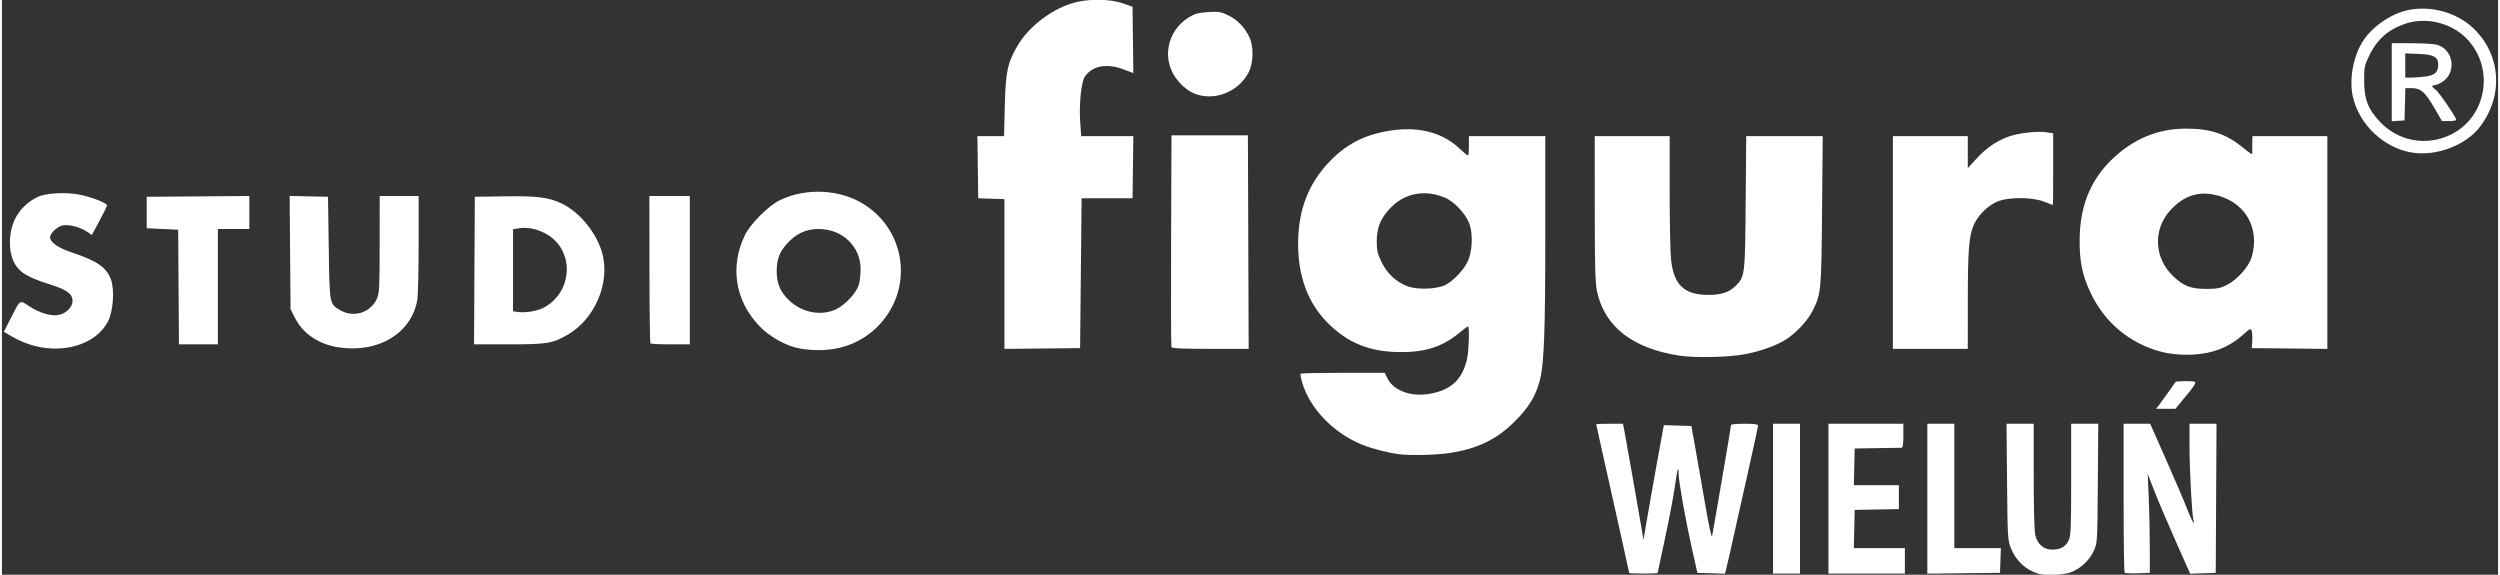 <?xml version="1.0" encoding="UTF-8"?> <svg xmlns="http://www.w3.org/2000/svg" xmlns:xlink="http://www.w3.org/1999/xlink" width="261px" height="60px" viewBox="0 0 199.931 46.032"><rect x="0" y="0" width="199.931" height="46.032" fill="#333333" stroke="none"/><g id="7a3143b3-9ec5-4d04-a298-fe7e7424d3db"><g style=""><g id="7a3143b3-9ec5-4d04-a298-fe7e7424d3db-child-0"><path style="stroke: rgb(193,193,193); stroke-width: 0; stroke-dasharray: none; stroke-linecap: butt; stroke-dashoffset: 0; stroke-linejoin: miter; stroke-miterlimit: 4; fill: rgb(255,255,255); fill-rule: nonzero; opacity: 1;" transform="matrix(0.12 0 0 0.12 99.965 23.016) matrix(1 0 0 1 0 0) translate(-1064.899, -245.956)" d="M 1590.99 437.07 C 1582.72 434.55 1576.10 428.39 1572.80 420.12 C 1570.64 414.70 1570.55 413.14 1570.21 375.75 L 1569.85 337.00 L 1578.93 337.00 L 1588.00 337.00 L 1588.00 372.06 C 1588.00 394.66 1588.40 408.70 1589.12 411.57 C 1590.63 417.55 1594.74 421.00 1600.33 420.99 C 1605.91 420.97 1609.14 419.19 1611.25 414.99 C 1612.82 411.85 1613.00 407.72 1613.00 374.25 L 1613.00 337.00 L 1622.04 337.00 L 1631.09 337.00 L 1630.79 376.75 C 1630.50 416.21 1630.48 416.54 1628.11 421.79 C 1625.08 428.48 1618.34 434.53 1611.67 436.50 C 1606.40 438.07 1595.28 438.37 1590.99 437.07 M 1318.00 436.54 C 1318.00 436.29 1315.05 422.90 1311.44 406.79 C 1300.37 357.32 1296.00 337.68 1296.00 337.33 C 1296.00 337.15 1300.02 337.00 1304.93 337.00 L 1313.86 337.00 L 1314.89 342.25 C 1315.46 345.14 1318.00 359.43 1320.53 374.00 C 1323.06 388.57 1325.69 403.65 1326.36 407.50 L 1327.58 414.50 L 1328.88 406.50 C 1330.25 398.03 1339.62 345.45 1340.60 340.71 L 1341.17 337.93 L 1350.34 338.21 L 1359.50 338.50 L 1362.29 354.00 C 1363.82 362.52 1366.81 379.62 1368.93 392.00 C 1371.20 405.26 1373.01 413.47 1373.33 412.00 C 1374.11 408.38 1386.03 338.64 1386.01 337.75 C 1386.01 337.34 1390.05 337.00 1395.00 337.00 C 1401.53 337.00 1404.00 337.34 1404.00 338.25 C 1404.00 338.94 1401.06 352.55 1397.47 368.50 C 1393.88 384.45 1389.35 404.70 1387.41 413.50 C 1385.47 422.30 1383.43 431.20 1382.89 433.29 L 1381.90 437.07 L 1372.70 436.79 L 1363.50 436.50 L 1359.81 420.00 C 1355.49 400.74 1351.00 375.35 1351.00 370.24 C 1351.00 364.09 1350.10 367.20 1348.45 379.06 C 1347.57 385.35 1344.64 400.78 1341.93 413.34 C 1339.22 425.90 1337.00 436.36 1337.00 436.59 C 1337.00 436.81 1332.72 437.00 1327.50 437.00 C 1322.28 437.00 1318.00 436.79 1318.00 436.54 M 1414.00 387.00 L 1414.00 337.00 L 1423.00 337.00 L 1432.00 337.00 L 1432.00 387.00 L 1432.00 437.00 L 1423.00 437.00 L 1414.00 437.00 L 1414.00 387.00 M 1451.00 387.00 L 1451.00 337.00 L 1476.00 337.00 L 1501.00 337.00 L 1501.00 345.00 C 1501.00 350.72 1500.64 353.00 1499.75 353.02 C 1499.06 353.02 1491.75 353.14 1483.50 353.27 L 1468.50 353.50 L 1468.22 365.75 L 1467.94 378.00 L 1482.97 378.00 L 1498.00 378.00 L 1498.00 385.97 L 1498.00 393.95 L 1483.25 394.22 L 1468.50 394.50 L 1468.22 407.25 L 1467.94 420.00 L 1484.97 420.00 L 1502.00 420.00 L 1502.00 428.50 L 1502.00 437.00 L 1476.50 437.00 L 1451.00 437.00 L 1451.00 387.00 M 1517.00 387.02 L 1517.00 337.00 L 1526.00 337.00 L 1535.00 337.00 L 1535.00 378.50 L 1535.00 420.00 L 1550.54 420.00 L 1566.08 420.00 L 1565.79 428.25 L 1565.50 436.50 L 1541.25 436.77 L 1517.00 437.04 L 1517.00 387.02 M 1648.70 436.37 C 1648.32 435.98 1648.00 413.47 1648.00 386.33 L 1648.00 337.00 L 1656.87 337.00 L 1665.75 337.00 L 1676.48 361.25 C 1682.39 374.59 1688.58 389.10 1690.25 393.50 C 1693.04 400.89 1696.04 406.34 1694.65 401.50 C 1693.62 397.89 1692.00 367.86 1692.00 352.27 L 1692.00 337.00 L 1701.01 337.00 L 1710.02 337.00 L 1709.76 386.75 L 1709.50 436.50 L 1700.96 436.79 L 1692.42 437.07 L 1682.74 415.29 C 1677.42 403.30 1671.05 388.32 1668.58 382.00 L 1664.09 370.50 L 1664.80 387.00 C 1665.18 396.07 1665.50 410.93 1665.50 420.00 L 1665.50 436.50 L 1657.45 436.79 C 1653.03 436.95 1649.09 436.76 1648.70 436.37 M 1164.50 357.33 C 1157.24 356.42 1146.18 353.58 1139.82 351.00 C 1120.53 343.14 1104.81 326.84 1099.68 309.34 C 1098.84 306.50 1098.42 303.91 1098.75 303.59 C 1099.07 303.26 1111.82 303.00 1127.08 303.00 L 1154.84 303.00 L 1156.67 306.73 C 1160.69 314.92 1172.37 319.19 1184.80 317.02 C 1199.31 314.49 1206.88 307.30 1209.88 293.20 C 1211.03 287.75 1211.45 272.00 1210.43 272.00 C 1210.12 272.00 1207.31 274.10 1204.18 276.66 C 1193.25 285.62 1181.79 289.29 1165.15 289.17 C 1144.83 289.03 1130.29 283.19 1116.88 269.78 C 1103.67 256.58 1097.04 238.94 1097.02 217.00 C 1097.01 193.92 1104.16 175.80 1119.27 160.70 C 1130.77 149.19 1143.62 143.17 1161.37 140.95 C 1178.46 138.82 1193.51 142.95 1203.99 152.65 C 1207.17 155.59 1210.04 158.00 1210.38 158.00 C 1210.72 158.00 1211.00 155.07 1211.00 151.50 L 1211.00 145.00 L 1236.50 145.00 L 1262.00 145.00 L 1262.00 209.75 C 1262.00 274.93 1261.22 296.45 1258.47 307.50 C 1255.83 318.08 1251.25 325.76 1242.01 335.06 C 1229.69 347.46 1217.00 353.65 1198.00 356.54 C 1189.36 357.86 1172.01 358.26 1164.50 357.33 M 1195.50 244.26 C 1200.65 241.56 1207.17 234.73 1210.06 229.00 C 1213.18 222.82 1213.87 211.14 1211.54 204.11 C 1209.30 197.37 1201.62 188.94 1195.19 186.18 C 1182.67 180.79 1169.82 182.66 1160.44 191.23 C 1152.77 198.24 1149.50 205.35 1149.50 215.02 C 1149.50 221.51 1149.95 223.46 1152.80 229.24 C 1156.52 236.81 1162.08 242.02 1169.70 245.09 C 1176.26 247.73 1189.70 247.30 1195.50 244.26 M 1672.22 323.75 C 1673.57 321.96 1676.41 318.02 1678.53 315.00 C 1680.65 311.98 1682.51 309.33 1682.66 309.11 C 1683.13 308.46 1693.55 308.32 1695.32 308.94 C 1696.67 309.41 1695.60 311.21 1689.80 318.26 L 1682.60 327.00 L 1676.18 327.00 L 1669.76 327.00 L 1672.22 323.75 M 1351.50 291.53 C 1320.14 286.69 1301.47 272.08 1296.51 248.50 C 1295.33 242.90 1295.03 231.85 1295.02 193.25 L 1295.00 145.00 L 1320.00 145.00 L 1345.00 145.00 L 1345.01 182.25 C 1345.01 202.74 1345.44 223.19 1345.96 227.69 C 1347.89 244.52 1354.80 250.98 1370.88 250.99 C 1379.46 251.00 1384.74 249.26 1388.98 245.02 C 1395.28 238.72 1395.34 238.18 1395.75 189.25 L 1396.11 145.00 L 1421.64 145.00 L 1447.17 145.00 L 1446.73 194.75 C 1446.25 248.80 1446.11 250.29 1440.39 261.67 C 1436.81 268.79 1428.29 277.61 1421.00 281.73 C 1414.35 285.48 1404.96 288.72 1395.40 290.55 C 1384.41 292.65 1362.02 293.15 1351.50 291.53 M 1673.27 288.99 C 1652.12 283.45 1635.35 269.47 1625.92 249.50 C 1620.49 238.01 1618.59 228.88 1618.65 214.50 C 1618.75 189.80 1627.26 170.94 1644.87 156.39 C 1658.26 145.32 1672.93 139.99 1689.91 140.01 C 1705.98 140.04 1716.40 143.50 1727.44 152.49 C 1732.97 157.00 1734.10 157.66 1733.88 156.25 C 1733.82 155.84 1733.82 153.14 1733.88 150.25 L 1734.00 145.00 L 1759.00 145.00 L 1784.00 145.00 L 1784.00 216.02 L 1784.00 287.03 L 1758.78 286.77 L 1733.57 286.50 L 1733.86 281.77 C 1734.02 279.17 1733.86 276.13 1733.50 275.01 C 1732.91 273.14 1732.39 273.38 1727.39 277.84 C 1717.27 286.86 1705.28 291.00 1689.50 290.93 C 1684.00 290.91 1677.69 290.15 1673.27 288.99 M 1716.77 244.43 C 1723.82 240.91 1731.54 232.29 1733.48 225.76 C 1739.44 205.68 1728.36 187.77 1707.60 183.93 C 1696.81 181.94 1687.48 185.41 1679.16 194.52 C 1667.36 207.42 1668.37 226.79 1681.47 238.87 C 1688.40 245.25 1692.92 246.95 1703.05 246.98 C 1710.26 247.00 1712.42 246.60 1716.77 244.43 M 765.00 286.89 C 755.73 285.40 744.17 279.01 737.12 271.47 C 721.18 254.43 717.71 232.10 727.73 211.17 C 731.36 203.60 743.61 191.36 751.19 187.73 C 768.90 179.24 791.63 180.48 807.68 190.80 C 836.44 209.30 840.23 249.17 815.49 272.94 C 802.60 285.31 785.19 290.12 765.00 286.89 M 788.52 260.64 C 794.62 257.80 802.18 249.69 803.81 244.24 C 804.47 242.05 805.00 237.37 805.00 233.83 C 805.00 218.62 792.89 207.02 777.00 207.02 C 768.49 207.02 761.95 210.04 755.92 216.75 C 750.83 222.40 749.00 227.24 749.00 235.00 C 749.00 242.54 750.78 247.46 755.39 252.70 C 763.87 262.34 777.74 265.66 788.52 260.64 M 258.00 285.98 C 251.47 284.84 244.87 282.40 238.63 278.81 L 233.15 275.66 L 237.49 267.08 C 244.22 253.79 243.62 254.21 249.89 258.43 C 256.60 262.94 264.59 265.35 269.68 264.40 C 274.68 263.46 279.00 259.12 279.00 255.03 C 279.00 250.48 275.33 247.66 265.22 244.43 C 252.37 240.33 246.89 237.71 243.21 233.92 C 238.69 229.27 236.57 221.63 237.33 212.66 C 238.33 200.64 244.48 191.43 255.20 185.85 C 261.00 182.84 275.61 182.14 285.32 184.41 C 293.36 186.29 302.00 189.83 302.00 191.25 C 302.00 191.80 299.72 196.48 296.92 201.64 L 291.85 211.03 L 289.17 209.13 C 284.74 205.99 277.03 203.82 272.82 204.53 C 268.91 205.19 264.00 209.71 264.00 212.65 C 264.00 215.79 269.56 219.69 278.01 222.49 C 295.28 228.22 301.47 232.43 304.58 240.56 C 307.14 247.28 306.18 261.76 302.71 268.59 C 295.79 282.23 277.42 289.37 258.00 285.98 M 456.50 285.99 C 443.30 283.97 432.79 276.86 427.46 266.35 L 424.50 260.50 L 424.20 222.72 L 423.91 184.94 L 436.70 185.22 L 449.50 185.50 L 450.00 219.55 C 450.55 257.12 450.51 256.91 457.17 260.96 C 466.29 266.50 477.78 263.10 482.10 253.58 C 483.78 249.88 483.96 246.48 483.98 217.25 L 484.00 185.00 L 497.00 185.00 L 510.00 185.00 L 510.00 217.36 C 510.00 235.16 509.57 252.01 509.04 254.79 C 504.84 276.94 482.83 290.01 456.50 285.99 M 901.00 237.06 L 901.00 187.08 L 892.25 186.79 L 883.50 186.50 L 883.23 165.75 L 882.96 145.00 L 891.85 145.00 L 900.75 145.00 L 901.25 124.75 C 901.81 101.99 903.03 96.22 909.71 84.72 C 917.46 71.37 934.05 59.09 949.11 55.53 C 958.87 53.24 972.13 53.60 980.00 56.38 L 986.50 58.68 L 986.77 80.80 L 987.04 102.92 L 980.50 100.46 C 969.41 96.29 960.05 97.96 954.80 105.04 C 952.30 108.42 950.70 123.62 951.57 135.75 L 952.24 145.00 L 969.64 145.00 L 987.04 145.00 L 986.77 165.75 L 986.50 186.50 L 969.50 186.50 L 952.50 186.50 L 952.00 236.50 L 951.50 286.50 L 926.25 286.77 L 901.00 287.03 L 901.00 237.06 M 1012.46 285.75 C 1012.20 285.06 1012.10 253.00 1012.24 214.50 L 1012.50 144.50 L 1038.00 144.50 L 1063.50 144.50 L 1063.76 215.75 L 1064.01 287.00 L 1038.48 287.00 C 1018.97 287.00 1012.82 286.70 1012.46 285.75 M 1494.00 216.00 L 1494.00 145.00 L 1519.00 145.00 L 1544.00 145.00 L 1544.00 155.71 L 1544.00 166.42 L 1550.44 159.37 C 1557.30 151.85 1566.37 146.25 1575.00 144.20 C 1582.29 142.46 1591.55 141.70 1596.44 142.44 L 1601.00 143.12 L 1601.00 167.06 C 1601.00 180.23 1600.89 191.00 1600.75 191.00 C 1600.61 191.00 1598.03 190.01 1595.00 188.80 C 1586.95 185.57 1570.64 185.59 1563.40 188.83 C 1557.13 191.64 1550.77 197.98 1548.06 204.11 C 1544.77 211.58 1544.04 220.68 1544.02 254.75 L 1544.00 287.00 L 1519.00 287.00 L 1494.00 287.00 L 1494.00 216.00 M 349.76 245.75 L 349.50 207.50 L 339.00 207.00 L 328.50 206.50 L 328.50 196.00 L 328.50 185.50 L 362.75 185.24 L 397.00 184.97 L 397.00 195.99 L 397.00 207.00 L 386.50 207.00 L 376.00 207.00 L 376.00 245.50 L 376.00 284.00 L 363.01 284.00 L 350.02 284.00 L 349.76 245.75 M 547.24 234.75 L 547.50 185.50 L 567.00 185.21 C 589.20 184.88 596.76 185.83 605.72 190.11 C 617.55 195.75 629.04 209.96 632.61 223.37 C 637.83 242.97 627.69 266.89 609.71 277.43 C 599.60 283.36 595.74 284.00 570.33 284.00 L 546.98 284.00 L 547.24 234.75 M 592.63 259.92 C 609.36 251.90 614.23 229.98 602.36 216.11 C 596.50 209.26 585.92 205.21 577.25 206.49 L 573.00 207.12 L 573.00 234.49 L 573.00 261.87 L 575.75 262.33 C 580.43 263.12 588.30 261.99 592.63 259.92 M 664.72 283.38 C 664.38 283.05 664.08 260.77 664.06 233.88 L 664.01 185.00 L 677.51 185.00 L 691.00 185.00 L 691.00 234.50 L 691.00 284.00 L 678.17 284.00 C 671.11 284.00 665.06 283.72 664.72 283.38 M 1840.00 155.91 C 1821.58 152.73 1805.30 137.27 1801.08 118.97 C 1798.42 107.43 1801.12 92.11 1807.64 81.78 C 1813.66 72.25 1825.92 63.64 1837.19 61.04 C 1852.30 57.56 1869.91 62.23 1881.09 72.68 C 1899.81 90.19 1901.86 117.61 1886.02 138.59 C 1876.45 151.26 1856.51 158.77 1840.00 155.91 M 1866.76 143.83 C 1890.75 131.81 1895.85 98.99 1876.72 79.67 C 1866.47 69.32 1849.78 65.33 1836.08 69.96 C 1824.40 73.92 1816.99 80.57 1811.61 91.95 C 1808.82 97.86 1808.52 99.43 1808.54 108.00 C 1808.57 120.27 1810.99 126.71 1818.68 135.02 C 1831.21 148.56 1850.32 152.06 1866.76 143.83 M 1032.18 117.94 C 1026.71 116.85 1022.19 114.05 1017.50 108.87 C 1005.33 95.40 1008.77 74.67 1024.72 65.32 C 1028.29 63.23 1030.96 62.56 1037.11 62.20 C 1044.11 61.79 1045.55 62.03 1050.41 64.41 C 1056.39 67.34 1060.80 71.78 1064.18 78.28 C 1067.45 84.55 1067.38 95.79 1064.03 102.33 C 1058.11 113.93 1044.79 120.45 1032.18 117.94 M 1827.00 109.06 L 1827.00 83.00 L 1840.25 83.01 C 1847.54 83.01 1855.10 83.46 1857.06 84.00 C 1868.39 87.15 1870.52 102.81 1860.46 109.02 C 1858.70 110.11 1856.53 111.00 1855.63 111.00 C 1853.40 111.00 1853.58 112.26 1856.04 113.79 C 1858.08 115.06 1870.00 132.42 1870.00 134.11 C 1870.00 134.60 1867.86 134.99 1865.25 134.98 L 1860.50 134.96 L 1855.53 126.38 C 1849.30 115.64 1846.33 113.00 1840.46 113.00 L 1836.07 113.00 L 1835.78 123.75 L 1835.50 134.50 L 1831.25 134.81 L 1827.00 135.11 L 1827.00 109.06 M 1850.42 105.07 C 1855.98 104.16 1858.00 102.14 1858.00 97.46 C 1858.00 92.14 1855.16 90.55 1844.90 90.15 L 1836.00 89.80 L 1836.00 97.90 L 1836.00 106.00 L 1840.75 105.94 C 1843.36 105.91 1847.71 105.52 1850.42 105.07 Z" stroke-linecap="round"></path></g></g></g></svg> 